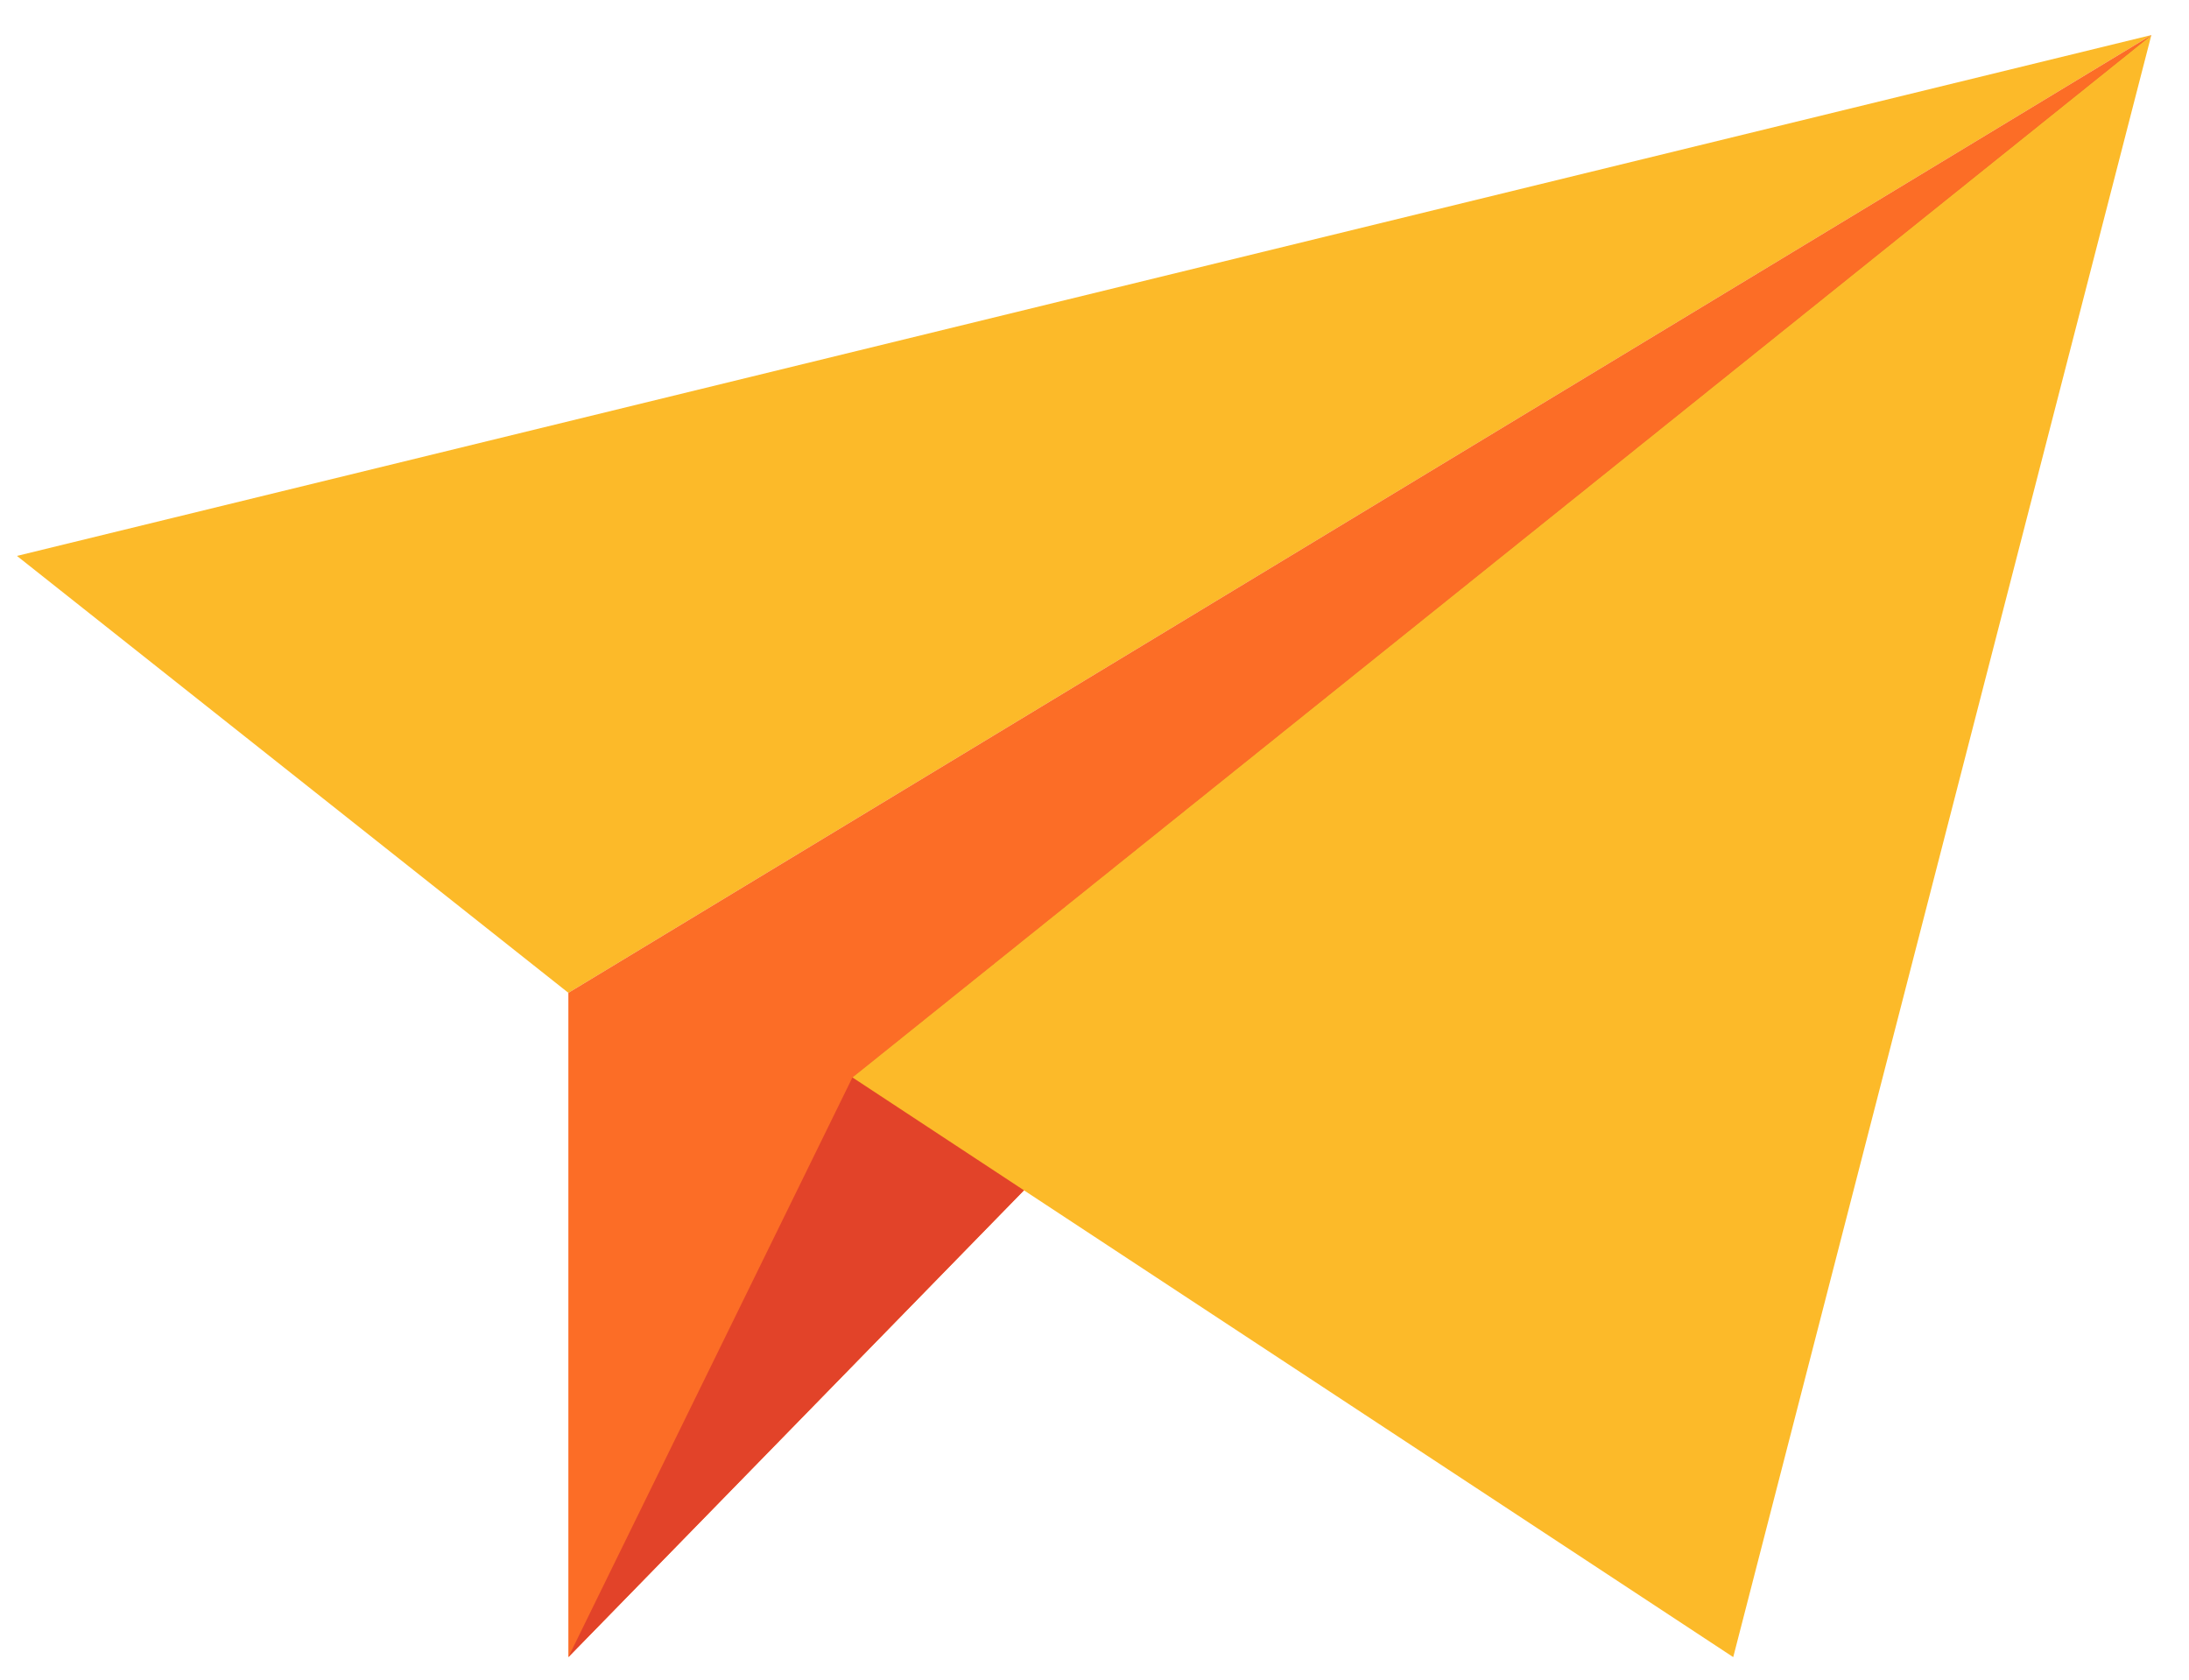 <?xml version="1.0" encoding="UTF-8"?>
<svg width="43px" height="33px" viewBox="0 0 43 33" version="1.1" xmlns="http://www.w3.org/2000/svg" xmlns:xlink="http://www.w3.org/1999/xlink">
    <!-- Generator: Sketch 50.2 (55047) - http://www.bohemiancoding.com/sketch -->
    <title>Group 5</title>
    <desc>Created with Sketch.</desc>
    <defs></defs>
    <g id="Symbols" stroke="none" stroke-width="1" fill="none" fill-rule="evenodd">
        <g id="Icon-Copy-16" transform="translate(0, -5)">
            <g id="Group-5" transform="translate(0, 5)">
                <polygon id="Path-20" fill="#FCBA29" points="42.263 0.688 0.333 10.922 11.165 19.506"></polygon>
                <polygon id="Path-20-Copy" fill="#FC6D26" points="42.263 0.688 11.165 32.557 11.165 19.506"></polygon>
                <polygon id="Path-20-Copy-3" fill="#E24329" points="42.263 0.688 11.165 32.557 16.745 21.168"></polygon>
                <polygon id="Path-20-Copy-2" fill="#FCBA29" points="42.259 0.694 34.047 32.557 16.745 21.168"></polygon>
            </g>
        </g>
    </g>
</svg>